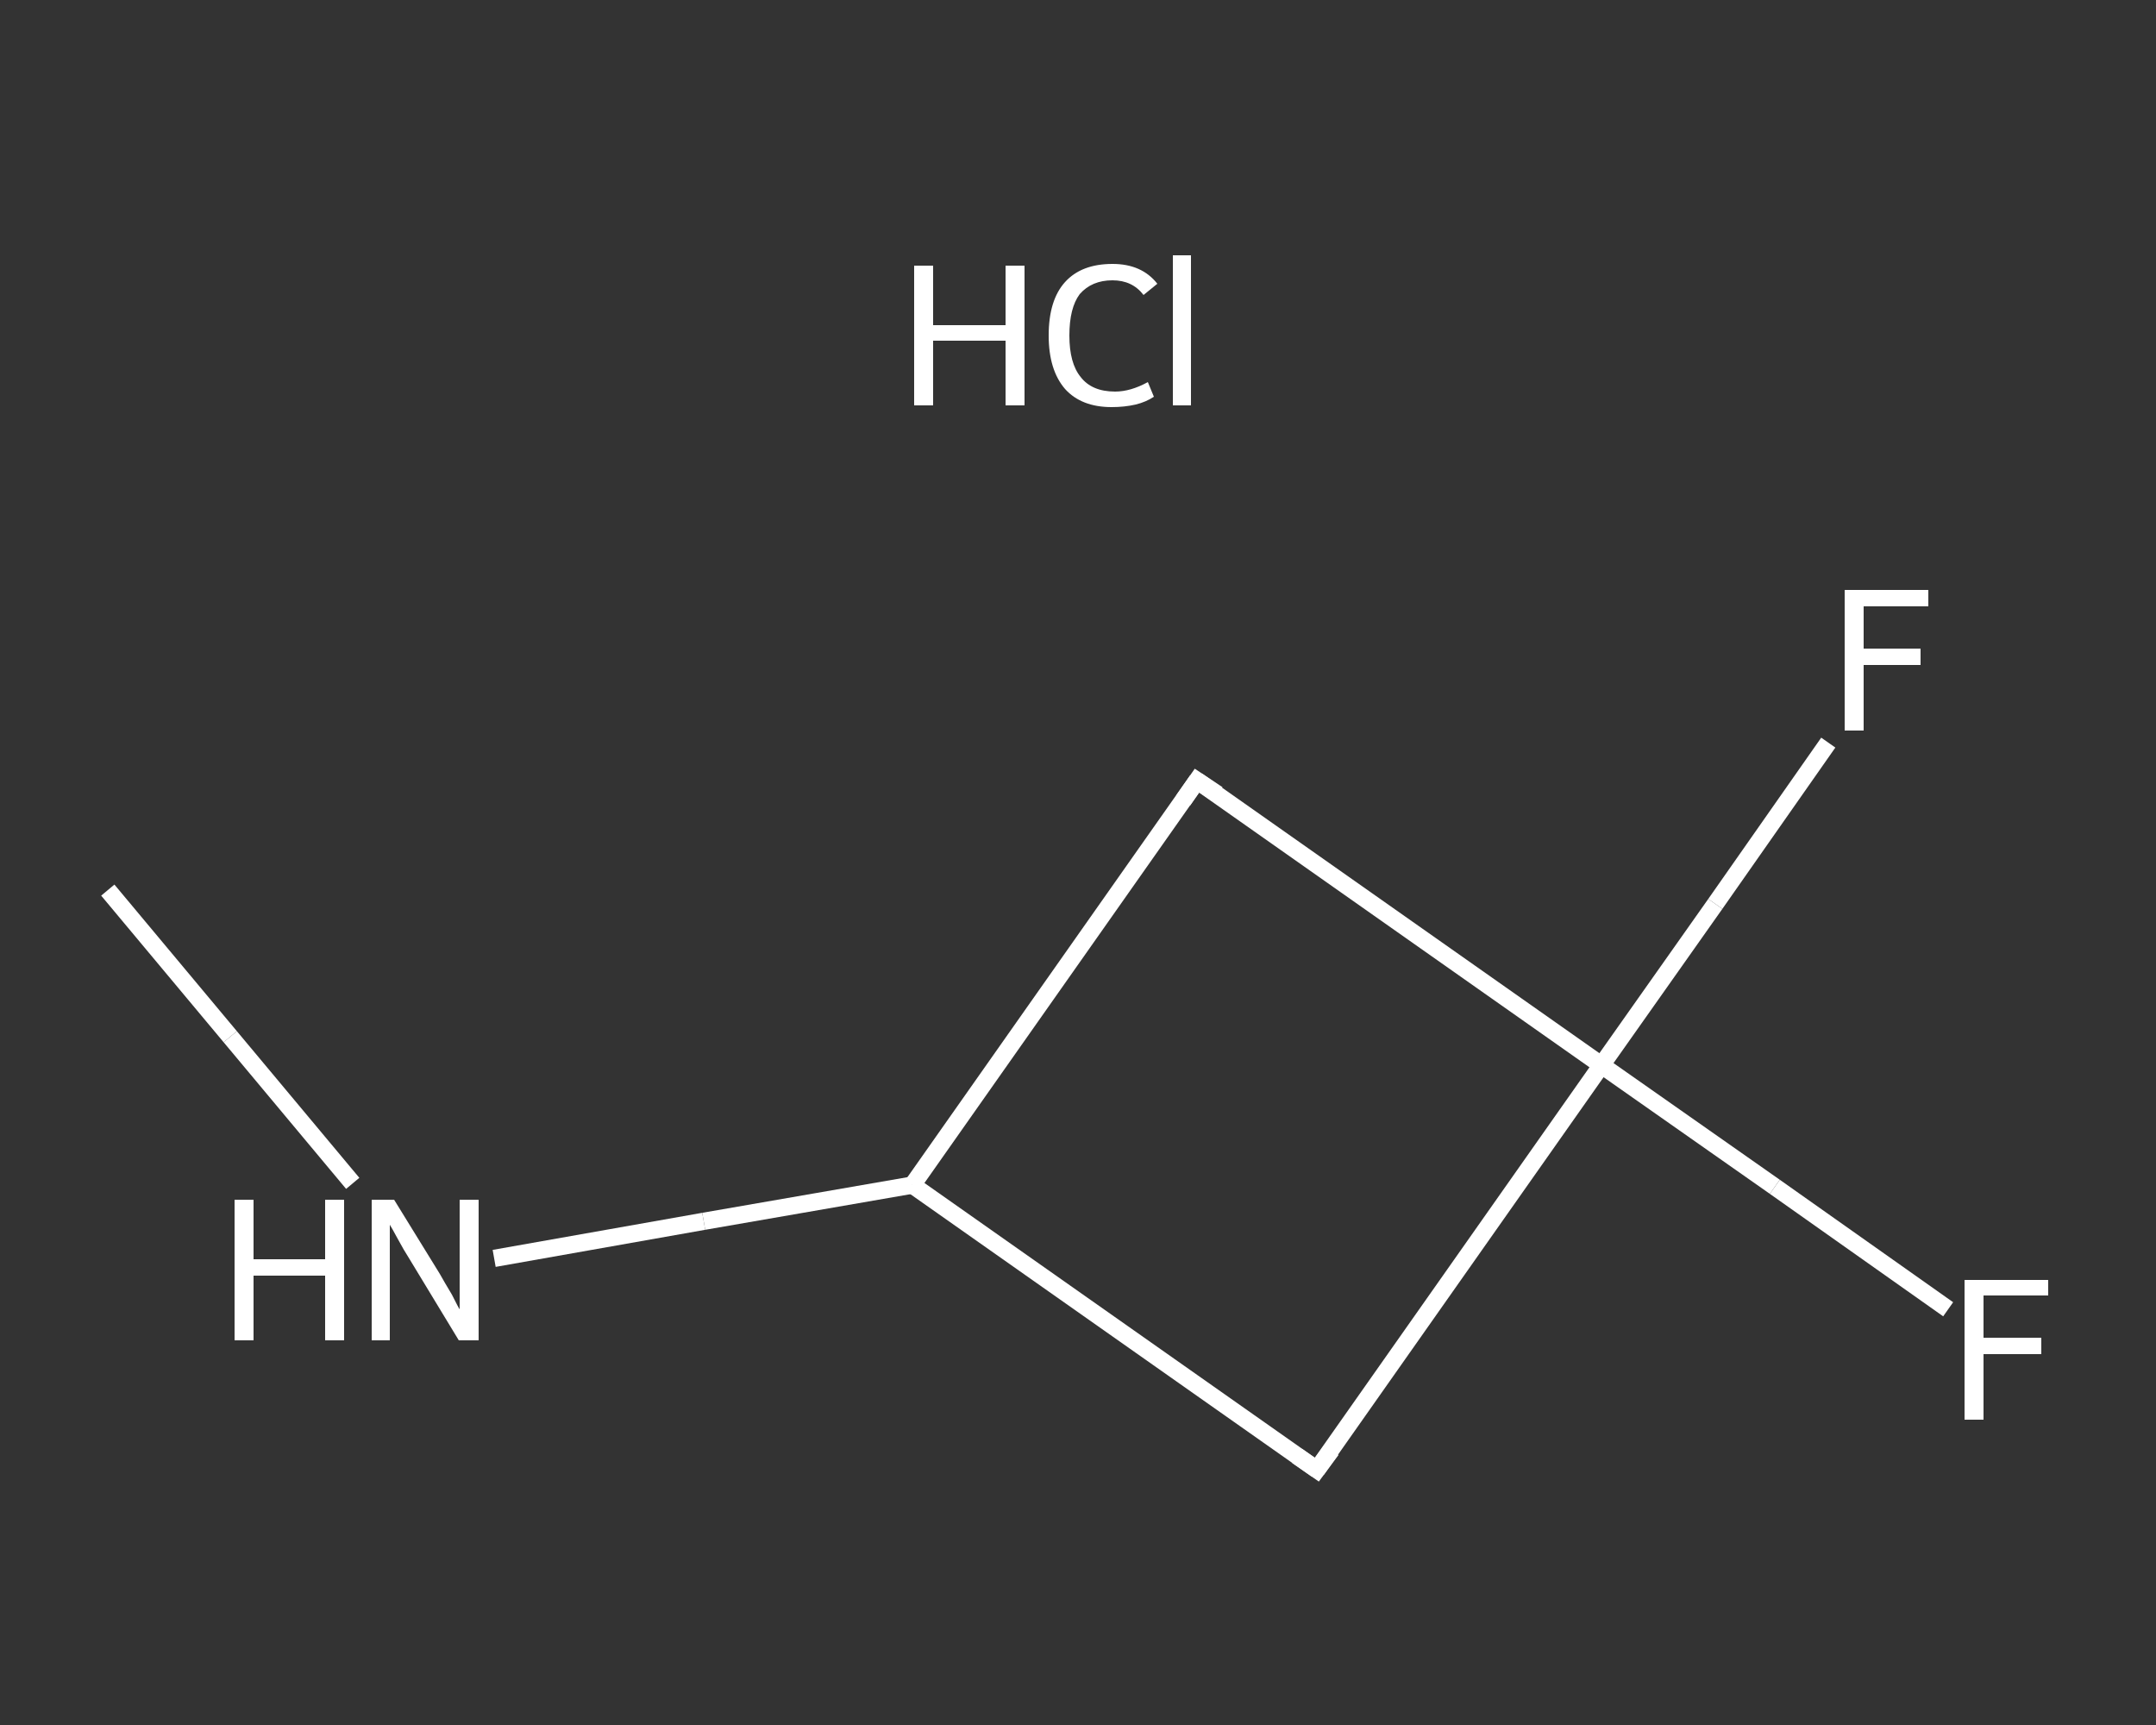 <?xml version='1.0' encoding='iso-8859-1'?>
<svg version='1.1' baseProfile='full'
              xmlns='http://www.w3.org/2000/svg'
                      xmlns:rdkit='http://www.rdkit.org/xml'
                      xmlns:xlink='http://www.w3.org/1999/xlink'
                  xml:space='preserve'
width='250px' height='200px' viewBox='0 0 250 200'>
<rect x="0" y="0" width="250" height="200" fill="#333333" stroke="none"/>
<!-- END OF HEADER -->
<rect style='opacity:1.0;fill:transparent;stroke:none' width='250.0' height='200.0' x='0.0' y='0.0'> </rect>
<path class='bond-0 atom-0 atom-1' d='M 12.5,103.2 L 26.7,120.2' style='fill:none;fill-rule:evenodd;stroke:#FFFFFF;stroke-width:2.0px;stroke-linecap:butt;stroke-linejoin:miter;stroke-opacity:1' />
<path class='bond-0 atom-0 atom-1' d='M 26.7,120.2 L 40.9,137.2' style='fill:none;fill-rule:evenodd;stroke:#FFFFFF;stroke-width:2.0px;stroke-linecap:butt;stroke-linejoin:miter;stroke-opacity:1' />
<path class='bond-1 atom-1 atom-2' d='M 57.3,145.9 L 81.6,141.6' style='fill:none;fill-rule:evenodd;stroke:#FFFFFF;stroke-width:2.0px;stroke-linecap:butt;stroke-linejoin:miter;stroke-opacity:1' />
<path class='bond-1 atom-1 atom-2' d='M 81.6,141.6 L 105.8,137.4' style='fill:none;fill-rule:evenodd;stroke:#FFFFFF;stroke-width:2.0px;stroke-linecap:butt;stroke-linejoin:miter;stroke-opacity:1' />
<path class='bond-2 atom-2 atom-3' d='M 105.8,137.4 L 138.8,90.5' style='fill:none;fill-rule:evenodd;stroke:#FFFFFF;stroke-width:2.0px;stroke-linecap:butt;stroke-linejoin:miter;stroke-opacity:1' />
<path class='bond-3 atom-3 atom-4' d='M 138.8,90.5 L 185.7,123.5' style='fill:none;fill-rule:evenodd;stroke:#FFFFFF;stroke-width:2.0px;stroke-linecap:butt;stroke-linejoin:miter;stroke-opacity:1' />
<path class='bond-4 atom-4 atom-5' d='M 185.7,123.5 L 198.9,104.8' style='fill:none;fill-rule:evenodd;stroke:#FFFFFF;stroke-width:2.0px;stroke-linecap:butt;stroke-linejoin:miter;stroke-opacity:1' />
<path class='bond-4 atom-4 atom-5' d='M 198.9,104.8 L 212.0,86.1' style='fill:none;fill-rule:evenodd;stroke:#FFFFFF;stroke-width:2.0px;stroke-linecap:butt;stroke-linejoin:miter;stroke-opacity:1' />
<path class='bond-5 atom-4 atom-6' d='M 185.7,123.5 L 205.8,137.6' style='fill:none;fill-rule:evenodd;stroke:#FFFFFF;stroke-width:2.0px;stroke-linecap:butt;stroke-linejoin:miter;stroke-opacity:1' />
<path class='bond-5 atom-4 atom-6' d='M 205.8,137.6 L 225.9,151.8' style='fill:none;fill-rule:evenodd;stroke:#FFFFFF;stroke-width:2.0px;stroke-linecap:butt;stroke-linejoin:miter;stroke-opacity:1' />
<path class='bond-6 atom-4 atom-7' d='M 185.7,123.5 L 152.7,170.4' style='fill:none;fill-rule:evenodd;stroke:#FFFFFF;stroke-width:2.0px;stroke-linecap:butt;stroke-linejoin:miter;stroke-opacity:1' />
<path class='bond-7 atom-7 atom-2' d='M 152.7,170.4 L 105.8,137.4' style='fill:none;fill-rule:evenodd;stroke:#FFFFFF;stroke-width:2.0px;stroke-linecap:butt;stroke-linejoin:miter;stroke-opacity:1' />
<path d='M 137.2,92.8 L 138.8,90.5 L 141.2,92.1' style='fill:none;stroke:#FFFFFF;stroke-width:2.0px;stroke-linecap:butt;stroke-linejoin:miter;stroke-opacity:1;' />
<path d='M 154.4,168.1 L 152.7,170.4 L 150.4,168.8' style='fill:none;stroke:#FFFFFF;stroke-width:2.0px;stroke-linecap:butt;stroke-linejoin:miter;stroke-opacity:1;' />
<path class='atom-1' d='M 27.2 139.1
L 29.4 139.1
L 29.4 146.0
L 37.7 146.0
L 37.7 139.1
L 39.9 139.1
L 39.9 155.4
L 37.7 155.4
L 37.7 147.9
L 29.4 147.9
L 29.4 155.4
L 27.2 155.4
L 27.2 139.1
' fill='#FFFFFF'/>
<path class='atom-1' d='M 45.7 139.1
L 51.0 147.7
Q 51.5 148.6, 52.4 150.1
Q 53.2 151.7, 53.3 151.8
L 53.3 139.1
L 55.5 139.1
L 55.5 155.4
L 53.2 155.4
L 47.5 146.0
Q 46.8 144.9, 46.1 143.6
Q 45.4 142.3, 45.2 142.0
L 45.2 155.4
L 43.1 155.4
L 43.1 139.1
L 45.7 139.1
' fill='#FFFFFF'/>
<path class='atom-5' d='M 213.9 68.4
L 223.6 68.4
L 223.6 70.3
L 216.1 70.3
L 216.1 75.2
L 222.7 75.2
L 222.7 77.1
L 216.1 77.1
L 216.1 84.7
L 213.9 84.7
L 213.9 68.4
' fill='#FFFFFF'/>
<path class='atom-6' d='M 227.8 148.4
L 237.5 148.4
L 237.5 150.2
L 230.0 150.2
L 230.0 155.1
L 236.7 155.1
L 236.7 157.0
L 230.0 157.0
L 230.0 164.6
L 227.8 164.6
L 227.8 148.4
' fill='#FFFFFF'/>
<path class='atom-8' d='M 106.0 30.8
L 108.2 30.8
L 108.2 37.7
L 116.6 37.7
L 116.6 30.8
L 118.8 30.8
L 118.8 47.0
L 116.6 47.0
L 116.6 39.5
L 108.2 39.5
L 108.2 47.0
L 106.0 47.0
L 106.0 30.8
' fill='#FFFFFF'/>
<path class='atom-8' d='M 121.6 38.9
Q 121.6 34.8, 123.5 32.7
Q 125.4 30.6, 129.0 30.6
Q 132.4 30.6, 134.2 32.9
L 132.6 34.2
Q 131.3 32.5, 129.0 32.5
Q 126.6 32.5, 125.2 34.1
Q 124.0 35.7, 124.0 38.9
Q 124.0 42.1, 125.3 43.7
Q 126.6 45.4, 129.3 45.4
Q 131.1 45.4, 133.1 44.3
L 133.8 46.0
Q 132.9 46.6, 131.7 46.9
Q 130.4 47.2, 128.9 47.2
Q 125.4 47.2, 123.5 45.1
Q 121.6 42.9, 121.6 38.9
' fill='#FFFFFF'/>
<path class='atom-8' d='M 136.0 29.6
L 138.1 29.6
L 138.1 47.0
L 136.0 47.0
L 136.0 29.6
' fill='#FFFFFF'/>
</svg>
